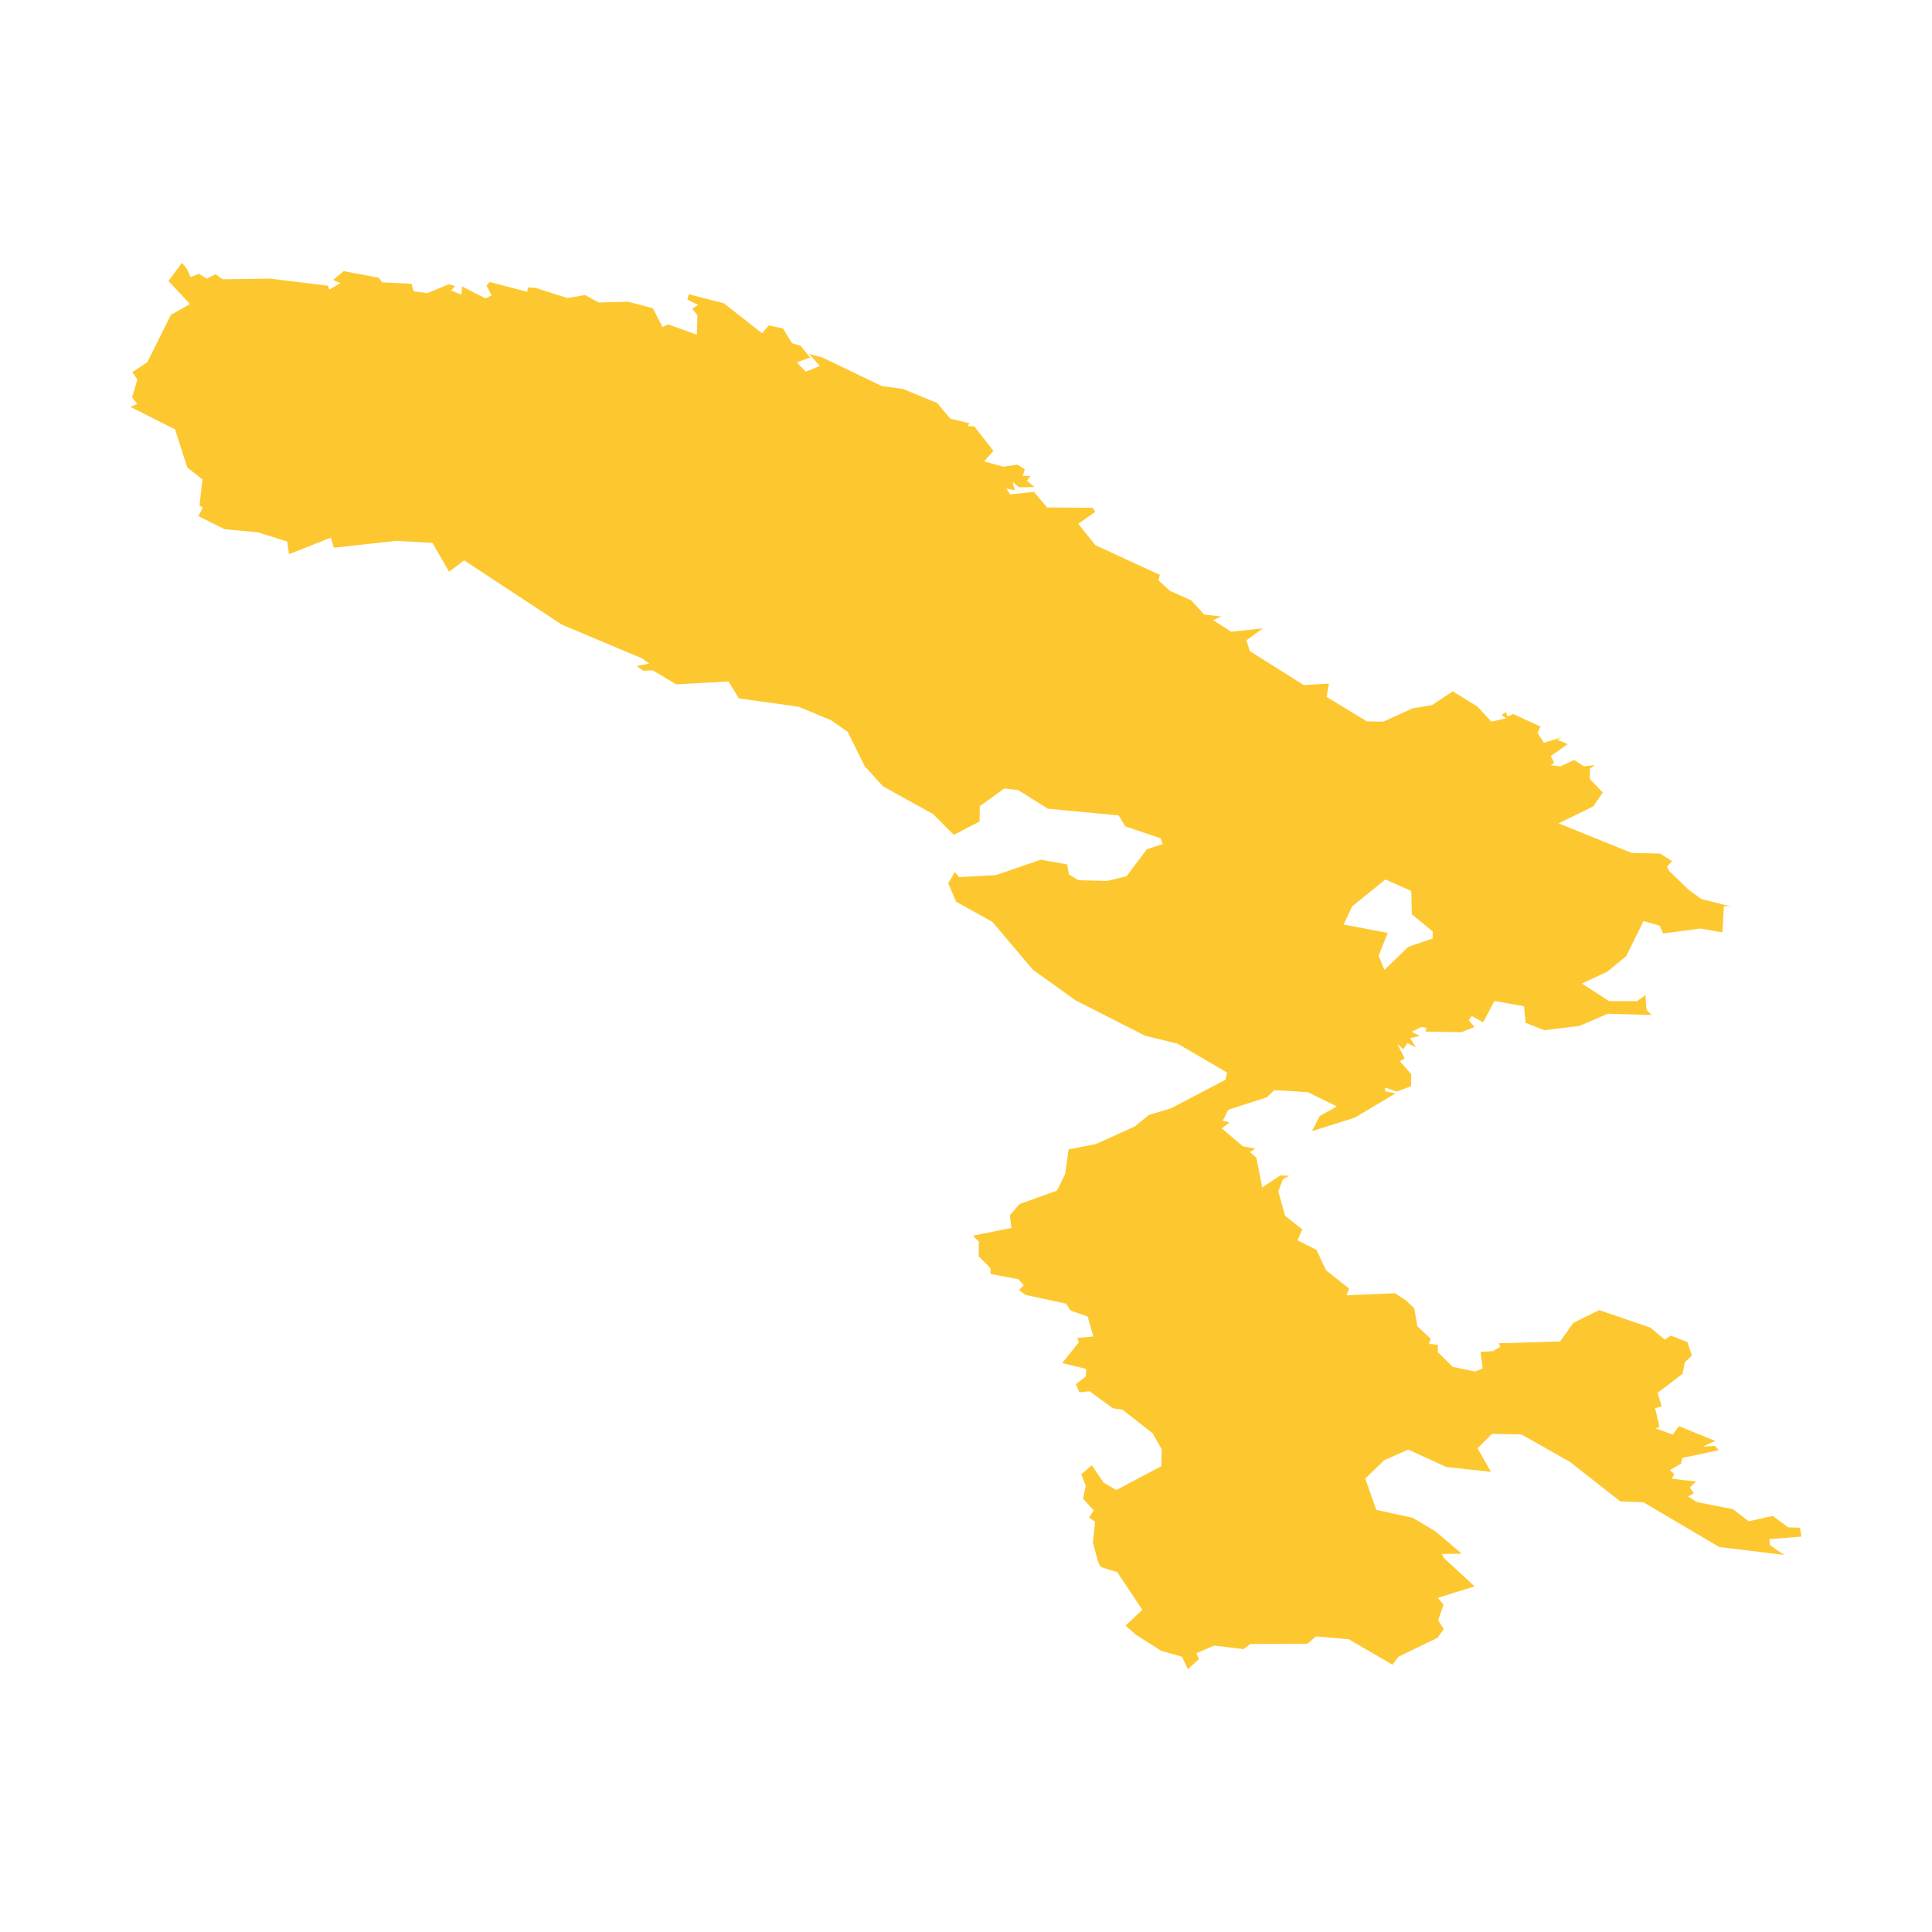 <svg xmlns="http://www.w3.org/2000/svg" fill="#fdc82f80" width="256" height="256" viewBox="-20 -20 296 255.457"><path d="M8.582,0.842 9.21,2.175 10.451,1.682 11.709,2.423 13.033,1.742 14.124,2.517 21.368,2.415 30.265,3.503 30.433,4.103 32.136,3.102 31.037,2.62 32.651,1.27 38.045,2.28 38.544,2.986 43.057,3.206 43.366,4.356 45.474,4.641 48.725,3.287 49.739,3.543 49.12,4.235 50.706,4.87 50.791,3.611 54.371,5.441 55.312,4.999 54.54,3.476 55.027,2.933 60.771,4.432 60.887,3.779 62.078,3.837 66.927,5.394 69.638,4.935 71.751,6.075 76.225,5.956 80.02,6.949 81.505,9.847 82.335,9.412 86.747,11.008 86.86,8.045 86.054,7.033 86.945,6.44 85.313,5.613 85.524,4.805 90.899,6.192 96.757,10.786 97.784,9.587 99.964,10.05 101.343,12.309 102.646,12.691 104.126,14.498 102.068,15.252 103.454,16.668 105.611,15.793 103.953,13.95 105.995,14.502 115.095,18.874 118.39,19.334 123.59,21.477 125.596,23.87 128.539,24.573 128.245,25.015 129.289,25.063 132.203,28.809 130.762,30.414 133.74,31.236 135.902,30.913 137.007,31.64 136.69,32.648 137.887,32.621 137.345,33.38 138.478,34.358 136.106,34.377 135.13,33.541 135.447,34.851 134.156,34.565 134.758,35.467 138.407,35.091 140.417,37.474 147.399,37.522 147.812,38.14 145.202,39.985 147.826,43.257 157.706,47.808 157.485,48.639 159.265,50.261 162.524,51.722 164.493,53.882 167.136,54.188 165.872,54.739 168.632,56.517 173.483,55.995 170.969,57.822 171.475,59.477 179.75,64.687 183.597,64.465 183.25,66.5 189.391,70.239 191.91,70.3 196.434,68.248 199.386,67.766 202.577,65.643 206.365,67.987 208.491,70.293 210.77,69.771 210.066,69.266 210.731,68.813 210.947,69.516 211.837,69.124 216.009,71.043 215.565,71.981 216.54,73.531 219.372,72.659 218.583,73.058 220.186,73.74 217.595,75.568 218.106,76.583 217.586,76.965 219.057,77.149 221.181,76.165 222.689,77.142 224.361,76.957 223.572,77.502 223.586,79.104 225.567,81.135 224.108,83.269 218.789,85.874 229.977,90.399 234.345,90.503 236.19,91.657 235.407,92.494 235.711,93.156 238.75,96.082 240.696,97.479 245.123,98.594 244.115,98.569 243.898,102.583 240.524,101.992 234.793,102.75 234.303,101.559 231.806,100.845 229.146,106.231 226.274,108.583 222.364,110.422 226.528,113.111 230.812,113.116 232.103,112.174 232.263,114.452 233.068,115.241 226.333,115.043 221.991,116.91 216.609,117.566 213.731,116.44 213.498,113.897 208.964,113.09 207.228,116.361 205.495,115.383 205.03,116.046 205.902,117.067 203.93,117.872 198.384,117.777 198.544,117.191 197.78,117.068 196.284,117.805 197.521,118.469 196.034,118.781 196.962,120.205 195.618,119.539 195.03,120.478 194.077,119.692 195.22,121.899 194.459,122.305 196.217,124.301 196.194,126.153 194.009,126.968 192.212,126.354 192.222,126.933 193.816,127.248 187.566,130.964 181.003,133.031 182.197,130.704 184.821,129.244 180.371,127.061 175.235,126.744 174.132,127.826 168.174,129.763 167.341,131.449 168.384,131.682 167.191,132.603 170.442,135.363 172.321,135.709 171.496,136.243 172.491,137.083 173.385,141.664 176.144,139.819 177.518,139.867 176.554,140.388 175.847,142.261 176.895,146.013 179.514,148.075 178.803,149.757 181.685,151.213 183.162,154.348 186.689,157.147 186.291,158.176 193.721,157.864 195.408,158.972 196.681,160.181 197.147,162.91 199.197,164.845 198.931,165.634 200.291,165.76 200.29,166.896 202.564,169.135 205.971,169.856 207.172,169.379 206.826,166.851 208.759,166.728 209.868,166.06 209.616,165.53 219.022,165.258 221.043,162.399 225.005,160.451 232.858,163.129 235.068,164.981 235.965,164.358 238.523,165.336 239.218,167.409 238.115,168.46 237.811,170.184 233.957,173.129 234.597,175.208 233.573,175.471 234.257,178.372 233.643,178.562 236.265,179.521 237.235,178.236 242.804,180.487 240.889,181.359 242.72,181.254 243.325,181.91 237.713,183.108 237.574,183.956 235.823,184.982 236.525,185.549 236.132,186.282 239.859,186.714 238.887,187.629 239.509,188.496 238.638,189.015 240.011,189.862 245.54,190.964 247.91,192.807 251.594,191.975 253.947,193.725 255.769,193.794 256,195.152 251.069,195.535 251.175,196.461 253.37,197.96 243.418,196.749 231.791,189.897 228.247,189.757 220.515,183.696 213.108,179.503 208.585,179.405 206.379,181.626 208.424,185.233 201.579,184.484 195.749,181.816 192.103,183.434 189.17,186.261 190.863,191.057 196.412,192.256 199.944,194.357 203.947,197.765 200.901,197.811 201.277,198.483 205.923,202.775 200.283,204.534 201.16,205.572 200.346,207.961 201.188,209.333 200.244,210.66 194.269,213.549 193.338,214.776 186.632,210.877 181.613,210.438 180.321,211.562 171.565,211.603 170.518,212.392 166.01,211.851 163.296,213.019 163.695,213.919 161.99,215.457 161.084,213.548 157.883,212.638 153.995,210.166 152.433,208.787 155.021,206.372 151.182,200.606 148.641,199.804 148.233,199.017 147.434,196.024 147.779,192.876 146.847,192.214 147.577,191.152 145.937,189.346 146.343,187.348 145.666,185.592 147.279,184.221 149.078,186.877 151.025,188.012 157.911,184.37 157.981,181.767 156.589,179.318 152.009,175.734 150.488,175.476 146.938,172.879 145.37,173.042 144.835,171.794 146.367,170.617 146.41,169.455 142.729,168.557 145.291,165.389 145.051,164.73 147.51,164.479 146.64,161.433 144.054,160.529 143.309,159.455 137.087,158.116 136.137,157.366 136.853,156.627 136.041,155.728 131.744,154.904 131.768,154.051 129.943,152.203 129.978,149.952 129.045,149.049 134.968,147.859 134.711,145.935 136.183,144.205 141.927,142.15 143.196,139.597 143.719,135.827 147.896,135.007 153.825,132.324 156.047,130.537 159.365,129.555 167.761,125.157 167.988,124.044 160.421,119.631 155.434,118.411 144.787,112.989 138.257,108.311 132.055,100.977 126.485,97.889 125.278,95.048 126.293,93.326 126.947,94.11 132.572,93.803 139.454,91.447 143.492,92.158 143.791,93.722 145.239,94.585 149.578,94.699 152.604,93.98 155.697,89.847 158.14,89.04 157.807,88.157 152.401,86.329 151.391,84.657 140.548,83.635 135.973,80.768 133.866,80.538 130.12,83.238 130.079,85.588 126.131,87.633 122.965,84.457 115.27,80.192 112.464,77.094 109.868,71.847 107.309,70.064 102.332,68 93.212,66.736 91.607,64.133 83.617,64.578 80.004,62.434 78.56,62.495 77.564,61.78 79.463,61.4 78.359,60.591 66.091,55.437 51.103,45.579 48.81,47.323 46.256,42.911 40.747,42.588 31.15,43.644 30.692,42.099 24.279,44.629 23.994,42.686 19.436,41.273 14.412,40.814 10.387,38.796 11.075,37.521 10.569,37.128 11.02,33.19 8.693,31.358 6.819,25.509 0,22.081 1.012,21.611 0.241,20.595 1.045,17.883 0.272,16.742 2.57,15.223 6.178,7.968 9.111,6.315 5.811,2.782 7.868,0 8.582,0.842 M192.258,94.475 187.171,98.586 185.856,101.375 192.614,102.655 191.226,106.139 192.111,108.325 195.759,104.798 199.486,103.521 199.523,102.462 196.308,99.804 196.22,96.238 192.258,94.475 M96.719,10.858 96.744,10.811 96.708,10.851 96.719,10.858Z"/></svg>